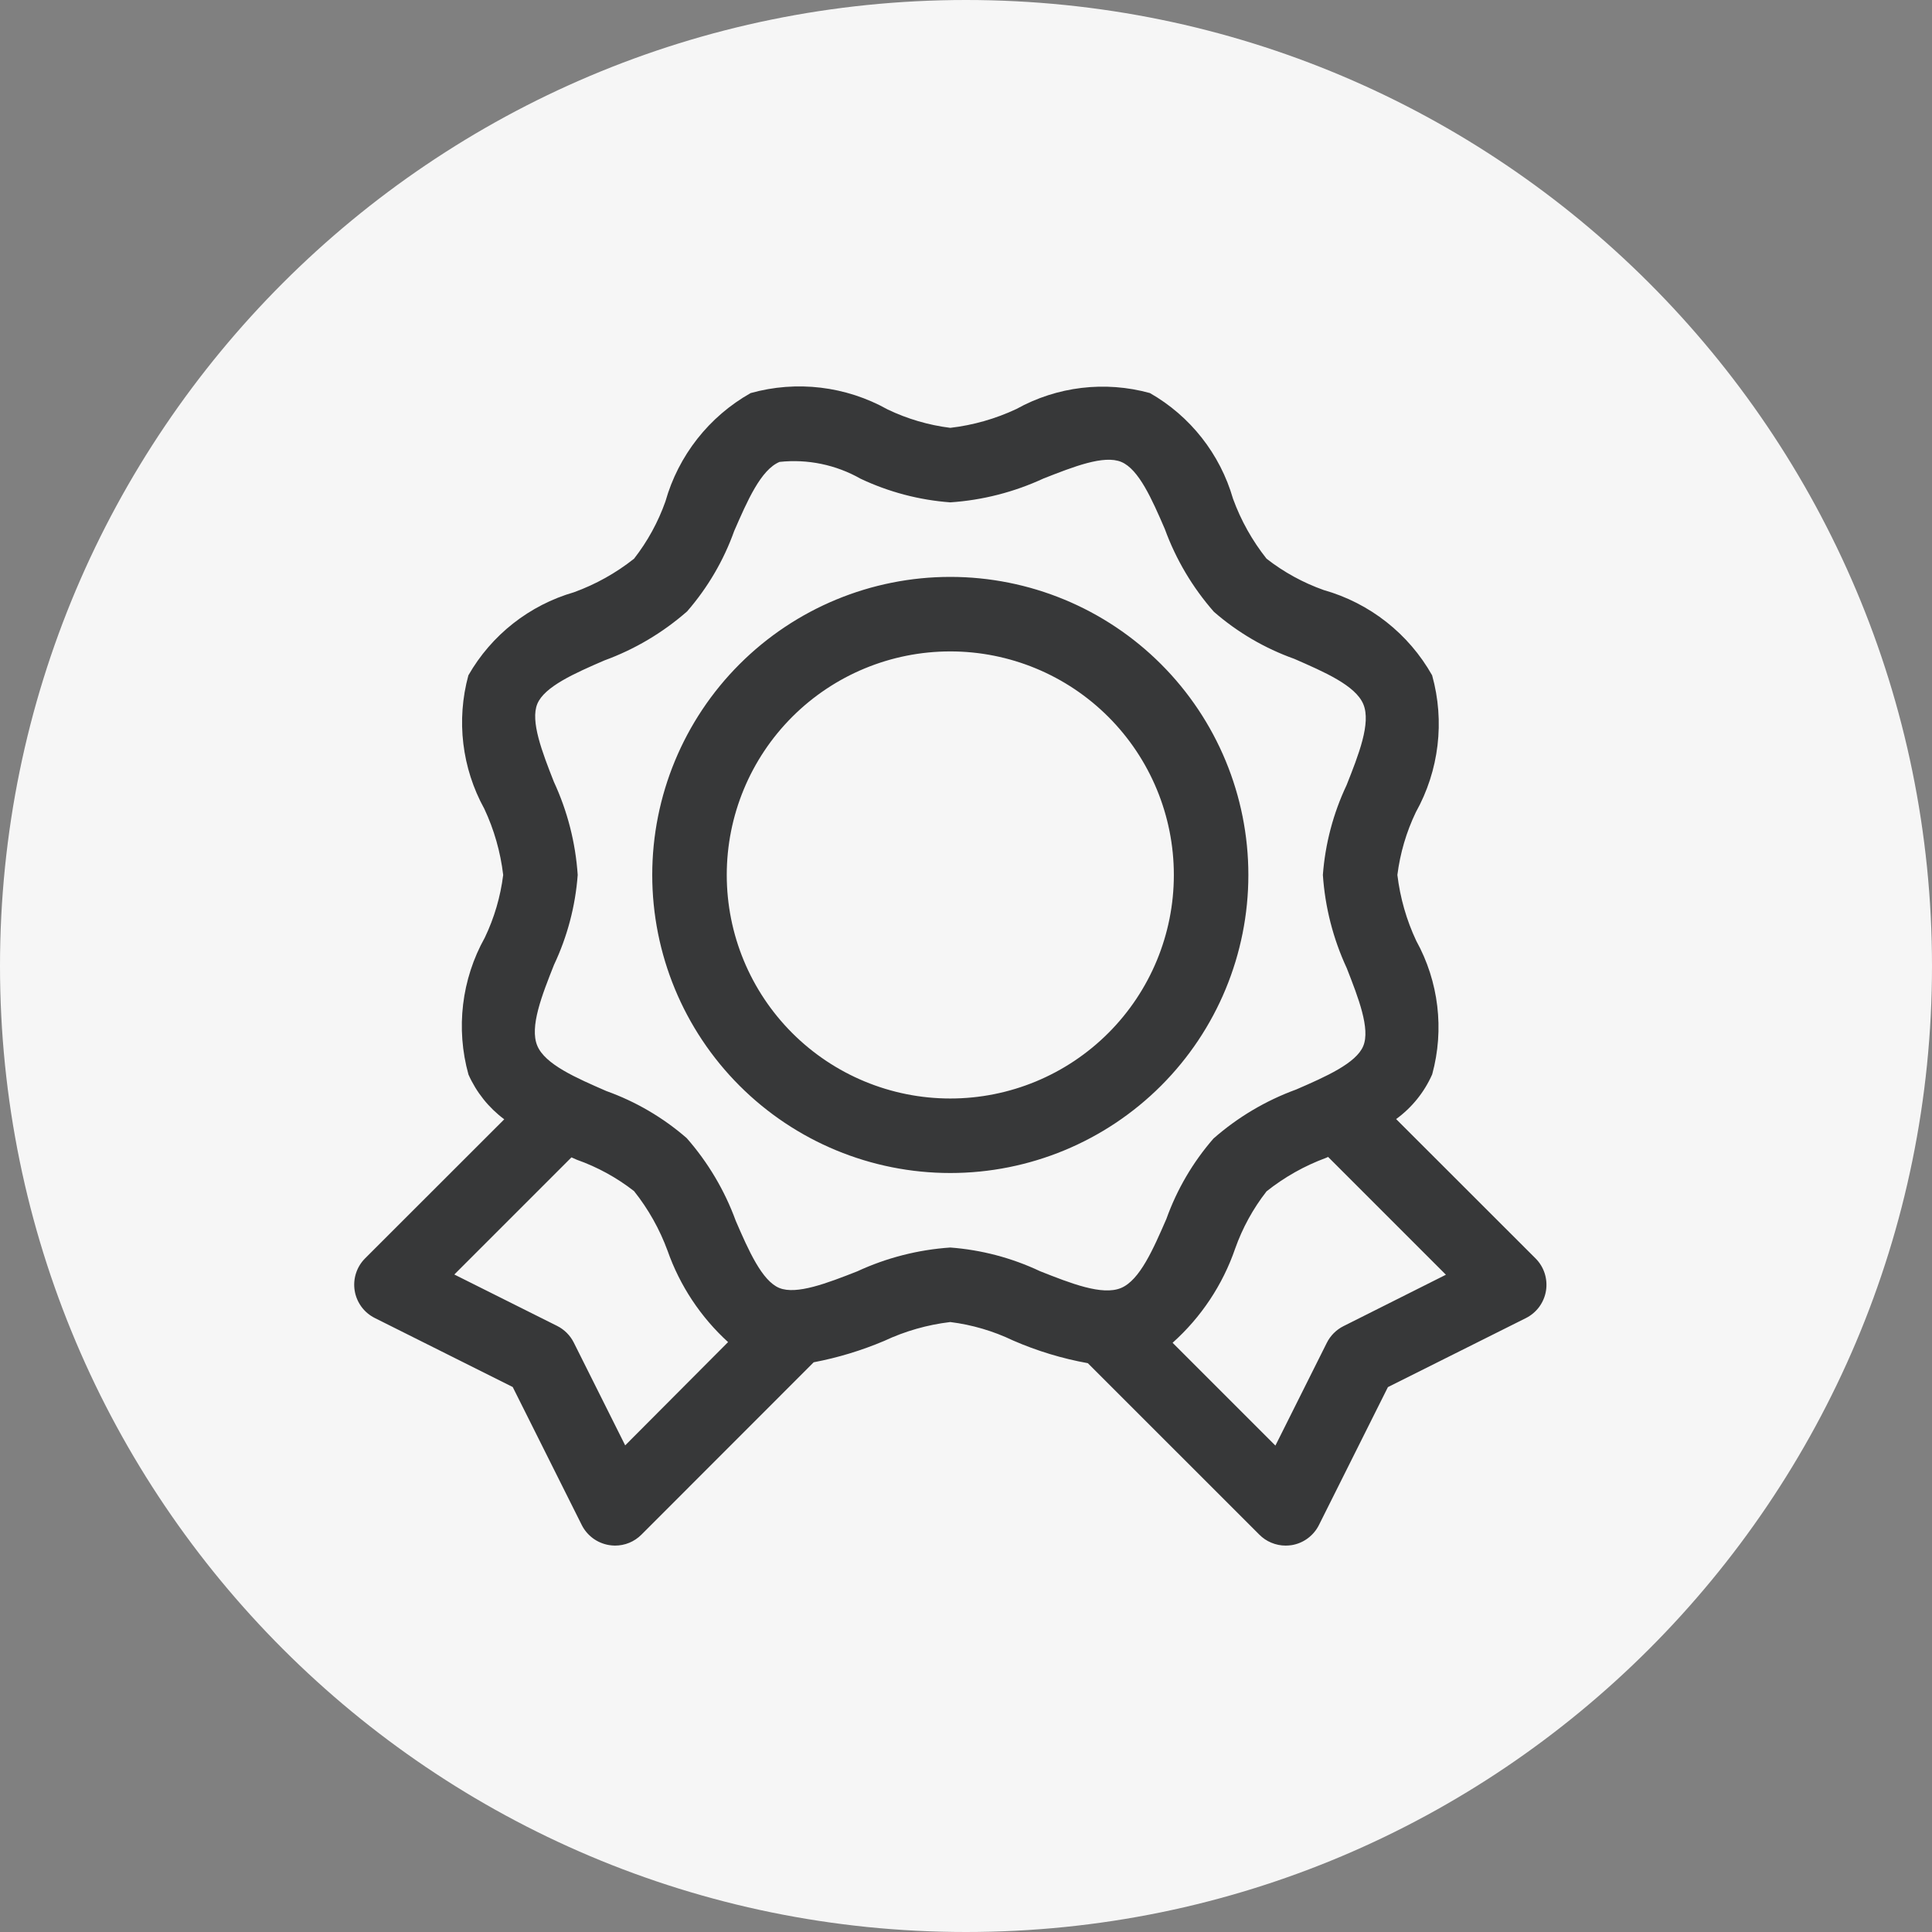 <?xml version="1.0" encoding="UTF-8"?> <svg xmlns="http://www.w3.org/2000/svg" width="60" height="60" viewBox="0 0 60 60" fill="none"><rect x="0" y="0" width="60" height="60" fill="#808080" stroke="none"/><g clip-path="url(#clip0_259_9)"><path d="M60 30C60 13.431 46.569 0 30 0C13.431 0 0 13.431 0 30C0 46.569 13.431 60 30 60C46.569 60 60 46.569 60 30Z" fill="#F6F6F6"></path><path d="M47.688 39.081L43.358 34.754C43.847 34.398 44.234 33.919 44.478 33.365C44.859 31.971 44.681 30.483 43.983 29.218C43.679 28.572 43.482 27.881 43.397 27.172C43.482 26.497 43.675 25.84 43.969 25.226C44.692 23.93 44.874 22.402 44.476 20.973C43.748 19.681 42.538 18.729 41.111 18.325C40.47 18.098 39.87 17.769 39.334 17.351C38.889 16.79 38.537 16.161 38.292 15.488C37.892 14.1 36.966 12.923 35.712 12.207C34.318 11.822 32.829 12 31.565 12.702C30.917 13.006 30.224 13.204 29.512 13.287C28.837 13.203 28.18 13.01 27.566 12.716C26.271 11.991 24.742 11.808 23.313 12.207C22.02 12.935 21.069 14.146 20.665 15.574C20.438 16.215 20.109 16.815 19.691 17.351C19.13 17.796 18.501 18.147 17.828 18.392C16.44 18.793 15.263 19.719 14.546 20.973C14.166 22.367 14.343 23.854 15.042 25.12C15.346 25.768 15.543 26.461 15.627 27.172C15.543 27.848 15.35 28.505 15.056 29.119C14.333 30.414 14.151 31.943 14.549 33.372C14.794 33.922 15.176 34.401 15.66 34.761L11.339 39.079C11.209 39.209 11.112 39.367 11.056 39.542C10.999 39.717 10.986 39.902 11.015 40.083C11.044 40.264 11.117 40.435 11.225 40.583C11.334 40.731 11.476 40.85 11.64 40.932L15.923 43.075L18.066 47.359C18.148 47.523 18.268 47.665 18.416 47.774C18.563 47.882 18.735 47.954 18.916 47.984C18.976 47.994 19.037 47.999 19.099 48C19.25 48 19.401 47.971 19.542 47.913C19.682 47.855 19.81 47.77 19.918 47.662L25.27 42.307C26.022 42.164 26.756 41.941 27.46 41.643C28.108 41.339 28.801 41.141 29.512 41.057C30.188 41.142 30.845 41.335 31.459 41.629C32.204 41.954 32.984 42.191 33.784 42.335L39.107 47.657C39.214 47.766 39.342 47.852 39.482 47.91C39.623 47.969 39.774 48 39.926 48C39.988 48 40.05 47.995 40.111 47.986C40.292 47.957 40.464 47.885 40.611 47.776C40.759 47.667 40.879 47.525 40.961 47.361L43.103 43.078L47.387 40.935C47.551 40.853 47.693 40.733 47.802 40.586C47.91 40.438 47.983 40.266 48.012 40.086C48.041 39.904 48.027 39.719 47.971 39.544C47.915 39.37 47.818 39.211 47.688 39.081ZM29.512 38.743C28.511 38.811 27.53 39.062 26.62 39.484C25.694 39.847 24.733 40.22 24.199 39.998C23.664 39.775 23.25 38.84 22.85 37.915C22.506 36.972 21.989 36.1 21.327 35.346C20.593 34.707 19.746 34.211 18.83 33.883C17.904 33.478 16.928 33.06 16.685 32.474C16.442 31.889 16.831 30.907 17.206 29.961C17.62 29.084 17.869 28.139 17.941 27.172C17.874 26.171 17.623 25.19 17.201 24.28C16.837 23.354 16.465 22.394 16.687 21.859C16.909 21.324 17.844 20.91 18.77 20.51C19.713 20.166 20.584 19.649 21.339 18.987C21.977 18.253 22.474 17.406 22.801 16.49C23.206 15.564 23.625 14.588 24.21 14.345C25.082 14.251 25.961 14.433 26.724 14.866C27.6 15.28 28.546 15.53 29.512 15.601C30.514 15.534 31.494 15.283 32.405 14.861C33.331 14.498 34.284 14.118 34.826 14.347C35.367 14.576 35.775 15.504 36.175 16.43C36.519 17.373 37.035 18.244 37.698 18.999C38.431 19.638 39.278 20.134 40.195 20.461C41.12 20.866 42.097 21.285 42.34 21.871C42.583 22.456 42.194 23.437 41.819 24.384C41.405 25.26 41.155 26.206 41.083 27.172C41.151 28.174 41.401 29.154 41.824 30.065C42.187 30.991 42.56 31.951 42.337 32.486C42.115 33.02 41.18 33.434 40.255 33.835C39.312 34.179 38.441 34.695 37.686 35.358C37.047 36.092 36.551 36.938 36.223 37.855C35.819 38.78 35.4 39.757 34.814 40C34.229 40.243 33.25 39.854 32.301 39.479C31.424 39.065 30.479 38.815 29.512 38.743ZM19.416 44.887L17.819 41.694C17.707 41.471 17.526 41.29 17.303 41.178L14.109 39.581L17.747 35.943L17.914 36.017C18.555 36.244 19.155 36.573 19.691 36.991C20.135 37.549 20.486 38.174 20.732 38.843C21.114 39.929 21.76 40.904 22.611 41.68L19.416 44.887ZM41.722 41.185C41.499 41.297 41.318 41.478 41.206 41.701L39.609 44.894L36.416 41.701C37.303 40.908 37.972 39.901 38.359 38.776C38.586 38.135 38.915 37.535 39.334 36.998C39.891 36.555 40.516 36.203 41.185 35.957L41.245 35.929L44.904 39.588L41.722 41.185ZM38.769 27.172C38.769 24.717 37.794 22.363 36.058 20.627C34.322 18.891 31.967 17.916 29.512 17.916C27.057 17.916 24.703 18.891 22.967 20.627C21.231 22.363 20.256 24.717 20.256 27.172C20.256 29.627 21.231 31.982 22.967 33.718C24.703 35.454 27.057 36.429 29.512 36.429C31.967 36.429 34.322 35.454 36.058 33.718C37.794 31.982 38.769 29.627 38.769 27.172ZM29.512 34.115C27.671 34.115 25.905 33.383 24.603 32.081C23.301 30.779 22.57 29.014 22.57 27.172C22.57 25.331 23.301 23.565 24.603 22.263C25.905 20.961 27.671 20.23 29.512 20.23C31.354 20.23 33.12 20.961 34.421 22.263C35.723 23.565 36.455 25.331 36.455 27.172C36.455 29.014 35.723 30.779 34.421 32.081C33.12 33.383 31.354 34.115 29.512 34.115Z" fill="#373839"></path></g><defs><clipPath id="clip0_259_9"><rect width="60" height="60" fill="white"></rect></clipPath></defs></svg> 